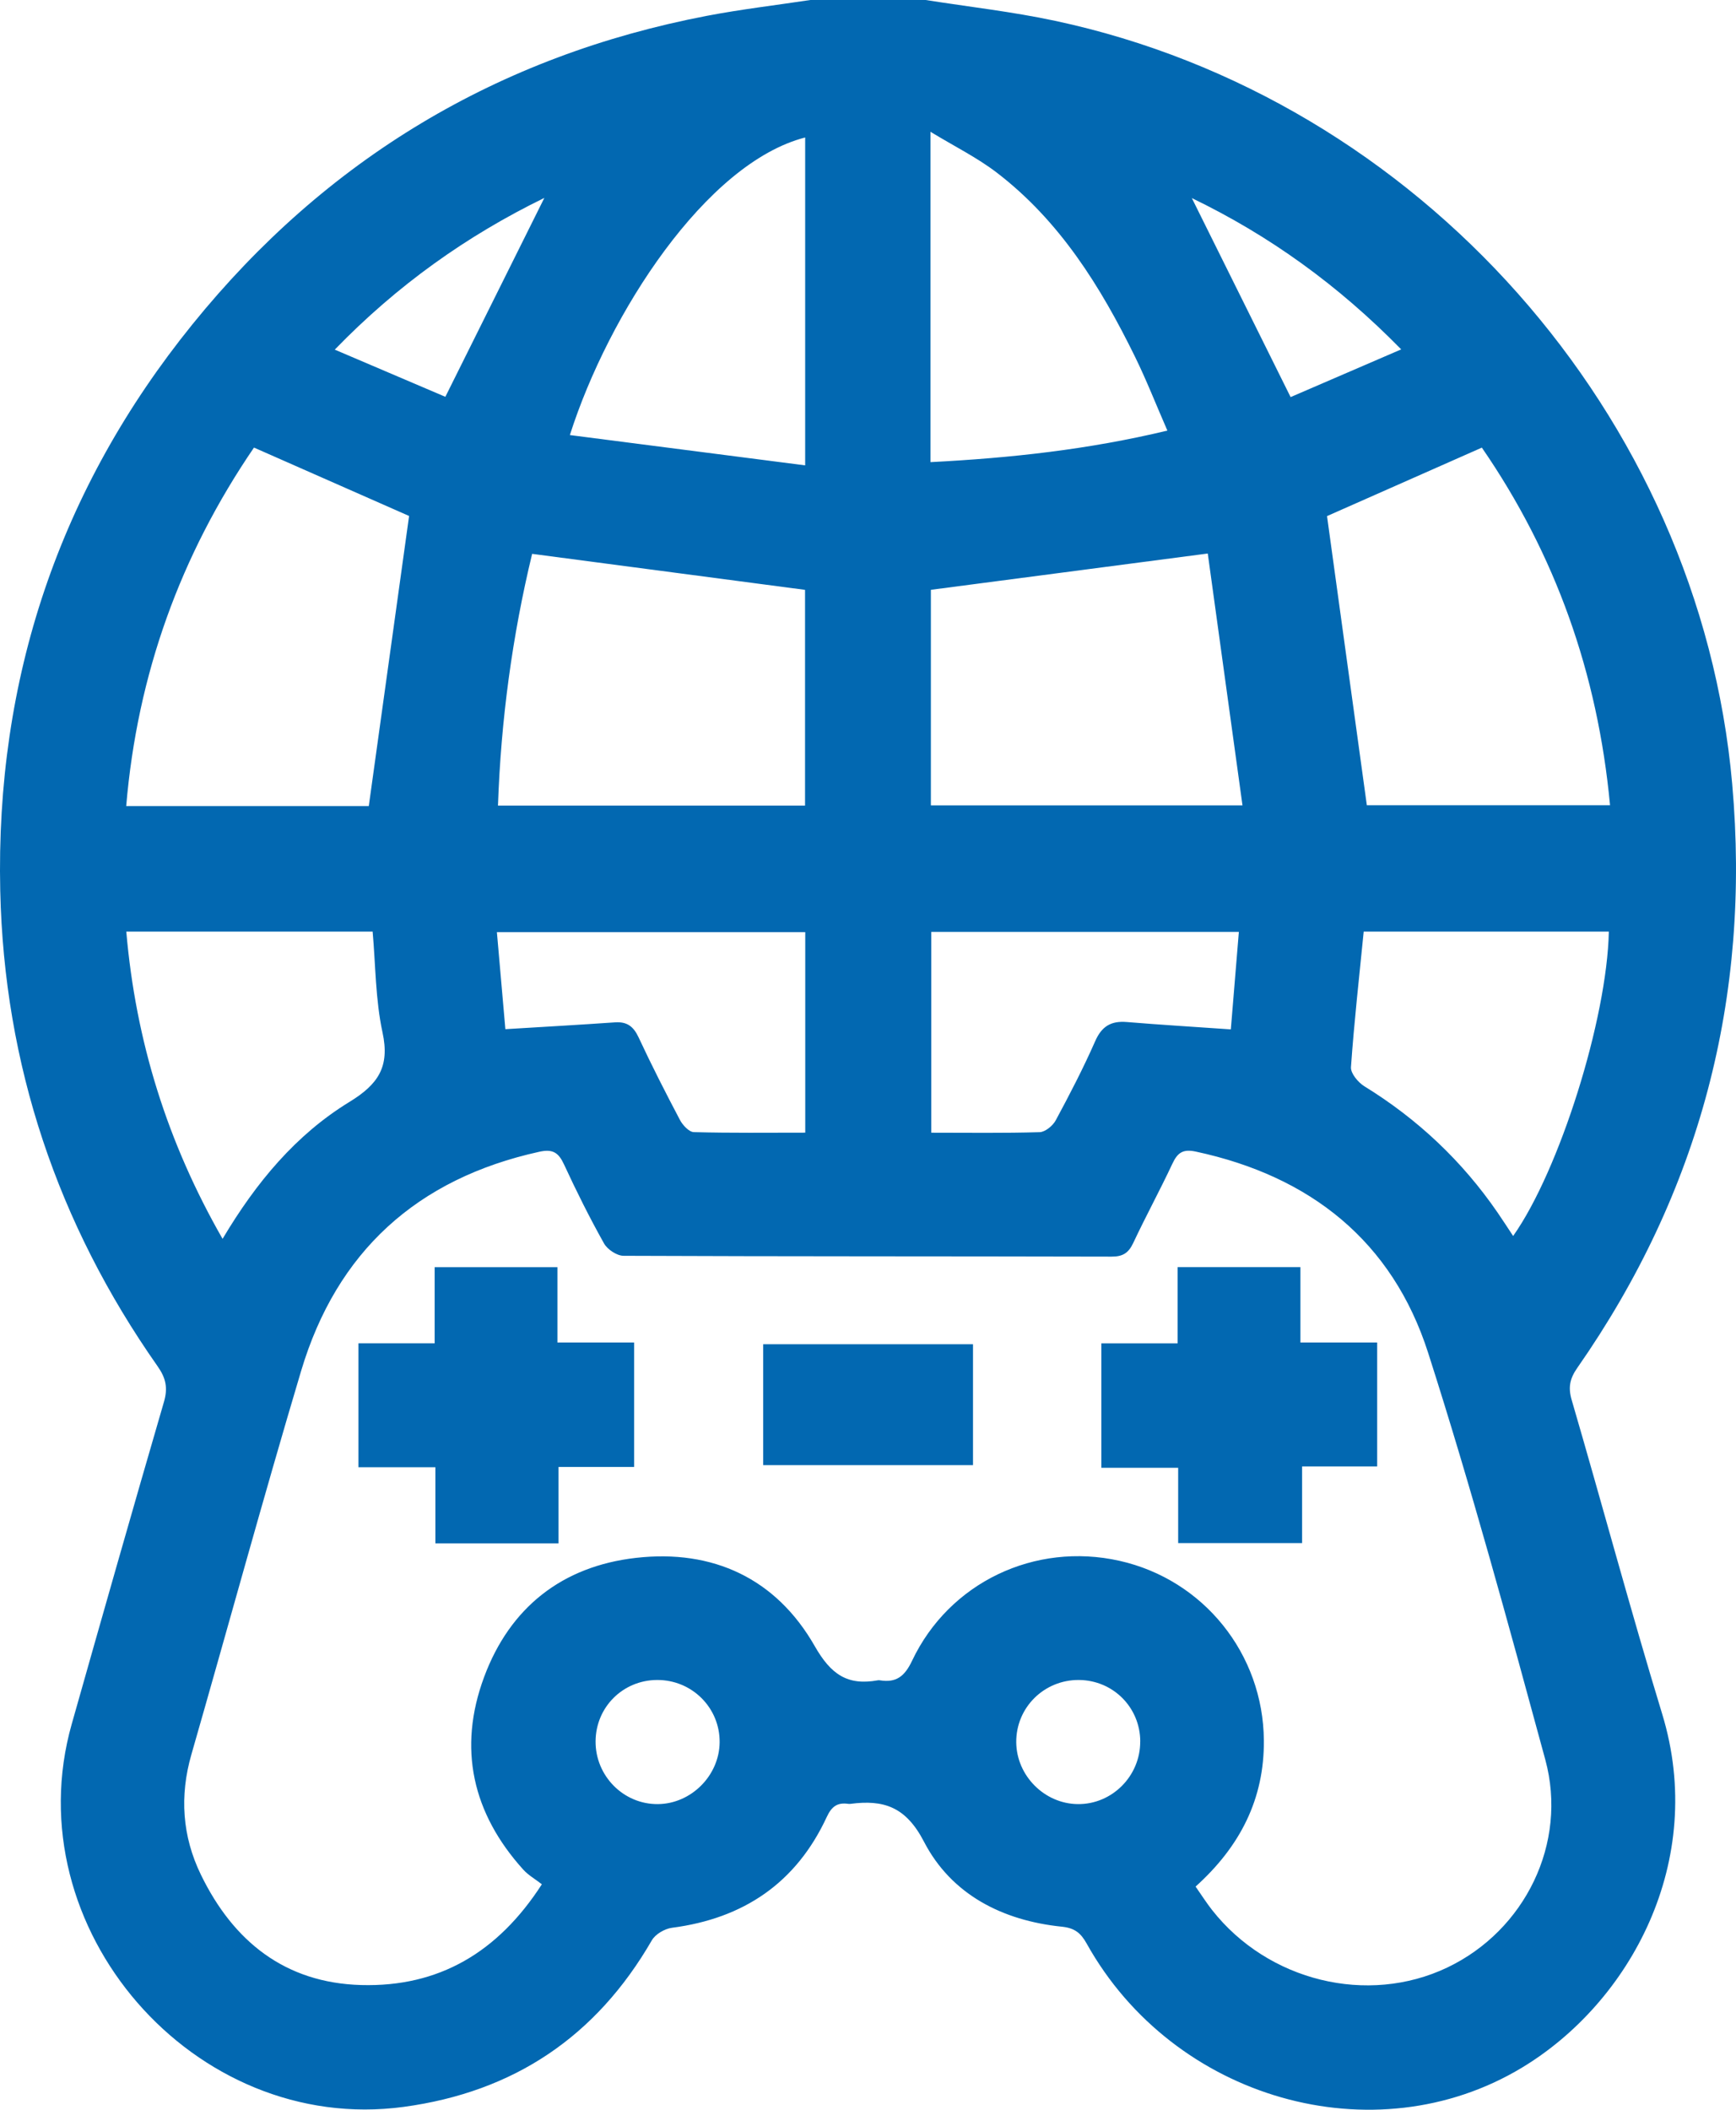 <?xml version="1.0" encoding="UTF-8"?><svg id="Layer_1" xmlns="http://www.w3.org/2000/svg" viewBox="0 0 419.94 510.24"><defs><style>.cls-1{fill:#0268b1;stroke-width:0px;}</style></defs><path class="cls-1" d="M196.02,0c9.3,0,18.6,0,27.9,0,10.45,1.65,20.99,2.83,31.32,5.04,87.88,18.77,155.91,95.44,163.78,184.56,4.56,51.56-7.82,98.73-37.48,141.24-1.77,2.54-2.25,4.67-1.35,7.74,7.39,25.3,14.21,50.76,21.9,75.97,10.84,35.56-7.7,69.71-33.93,85.52-35.7,21.52-84.27,7.71-105.3-30.02-1.43-2.56-2.9-3.75-5.98-4.07-14.37-1.47-26.74-7.77-33.37-20.56-4.38-8.46-9.75-10.2-17.79-9.15-.16.02-.33.02-.5,0-2.63-.38-4.04.6-5.23,3.18-7.39,15.94-20.11,24.54-37.43,26.79-1.76.23-4.02,1.54-4.88,3.03-13.45,23.28-33.36,36.68-60.04,40.29-50.74,6.86-94.26-43.23-80.29-92.59,7.36-26,14.75-51.98,22.31-77.92.99-3.4.46-5.78-1.55-8.63C13.9,295.93,1.01,257.53.06,215.46c-1.15-51.2,14.24-97.17,46.49-137.02C78.86,38.51,120.46,13.5,171.04,3.82c8.27-1.58,16.65-2.56,24.98-3.82ZM289.21,456.27c1.52,2.18,2.67,3.99,3.99,5.67,13.55,17.23,37.63,23.1,56.91,13.91,18.75-8.94,29.2-30.03,23.7-50.27-8.96-32.93-17.93-65.9-28.34-98.39-8.66-27-28.49-42.73-56.19-48.67-3.11-.67-4.42.24-5.67,2.91-3.02,6.45-6.44,12.72-9.47,19.17-1.14,2.42-2.5,3.33-5.26,3.32-39.34-.1-78.68-.03-118.03-.2-1.62,0-3.91-1.52-4.73-2.98-3.48-6.21-6.67-12.6-9.66-19.07-1.32-2.86-2.68-3.85-6.01-3.11-29.56,6.51-49,24.14-57.62,53.04-9.19,30.8-17.65,61.82-26.53,92.72-2.89,10.04-2.22,19.79,2.29,29.07,7.84,16.14,20.37,26.2,38.8,26.7,18.73.51,33.03-7.85,43.69-24.37-1.64-1.27-3.28-2.2-4.48-3.52-12.33-13.64-15.89-29.36-9.5-46.59,6.25-16.84,18.9-26.8,36.71-28.83,18.65-2.13,33.94,4.99,43.27,21.33,3.93,6.89,7.93,9.6,15.26,8.28.16-.03.34-.03.5,0,3.95.64,6-.95,7.79-4.73,9-18.97,29.71-28.76,50.18-24.17,20.32,4.56,34.76,22.48,34.92,43.44.11,14.16-5.74,25.64-16.51,35.34ZM89.21,194.95c3.32-23.87,6.54-47.1,9.75-70.16-12.09-5.33-24.62-10.85-37.52-16.54-17.76,26.01-28.21,54.76-30.91,86.7h58.67ZM321.01,124.83c3.23,23.49,6.43,46.71,9.63,69.92h58.83c-2.99-31.92-13.22-60.69-31.01-86.49-12.92,5.72-25.45,11.26-37.45,16.56ZM128.72,133.96c-4.79,19.83-7.55,40.18-8.26,60.88h74.28v-52.18c-22.14-2.92-43.9-5.79-66.02-8.71ZM225.18,194.79h75.38c-2.87-20.8-5.66-41.07-8.4-60.92-23.2,3.04-44.97,5.9-66.98,8.78v52.14ZM30.55,225.3c2.29,26.51,9.9,50.94,23.29,74.32,8.15-13.7,17.77-25.21,30.68-33.11,6.99-4.28,9.81-8.51,8.01-16.82-1.72-7.97-1.67-16.32-2.39-24.38H30.55ZM389.18,225.31h-59.3c-1.1,11.1-2.32,21.93-3.08,32.79-.1,1.49,1.73,3.69,3.24,4.62,12.9,7.94,23.66,18.08,32.23,30.55,1.25,1.82,2.45,3.68,3.76,5.66,11.2-15.84,22.71-52.46,23.15-73.63ZM137.85,105.22c19.21,2.47,37.85,4.87,56.92,7.33V33.25c-23.99,6.17-47.55,42.58-56.92,71.98ZM225.07,111.77c19.46-1,38.24-3.05,57.32-7.63-2.79-6.4-5.08-12.26-7.84-17.88-8.32-16.96-18.2-32.86-33.48-44.55-4.74-3.62-10.19-6.31-15.99-9.84v79.91ZM194.79,225.45h-74.59c.72,8.27,1.41,16.11,2.05,23.46,9.34-.57,17.93-1.05,26.52-1.65,2.9-.2,4.47.98,5.7,3.62,3.15,6.76,6.54,13.41,10.02,20,.67,1.26,2.19,2.9,3.35,2.93,8.9.24,17.82.13,26.95.13v-48.49ZM297.74,248.95c.63-7.63,1.28-15.47,1.94-23.57h-74.4v48.57c8.98,0,17.6.13,26.21-.13,1.35-.04,3.18-1.55,3.89-2.86,3.38-6.27,6.67-12.61,9.54-19.13,1.59-3.63,3.84-4.96,7.64-4.65,8.21.68,16.44,1.17,25.18,1.78ZM131.67,47.87c-18.73,9.14-35.53,21.05-50.69,36.69,9.49,4.05,18.41,7.85,26.75,11.41,8.16-16.39,15.99-32.13,23.94-48.09ZM288.31,47.92c7.93,15.98,15.76,31.75,23.89,48.12,8.5-3.66,17.34-7.48,26.75-11.54-15.28-15.59-31.92-27.55-50.64-36.59ZM275.83,421.15c-.04-8.23-6.59-14.78-14.84-14.84-8.44-.06-15.23,6.69-15.16,15.07.07,8.08,6.83,14.87,14.89,14.95,8.29.09,15.15-6.8,15.1-15.18ZM144.07,421.13c-.06,8.39,6.77,15.28,15.08,15.2,8.03-.07,14.85-6.89,14.93-14.94.08-8.37-6.72-15.14-15.16-15.08-8.26.05-14.79,6.57-14.85,14.82Z"/><path class="cls-1" d="M266.42,354.98v-30.08h18.44v-18.44h29.71v18.23h18.57v29.97h-18.16v18.54h-29.98v-18.21h-18.58Z"/><path class="cls-1" d="M153.4,354.79h-18.29v18.49h-29.79v-18.42h-18.61v-29.97h18.43v-18.42h29.7v18.22h18.56v30.11Z"/><path class="cls-1" d="M184.62,325.11h50.75v29.24h-50.75v-29.24Z"/></svg>